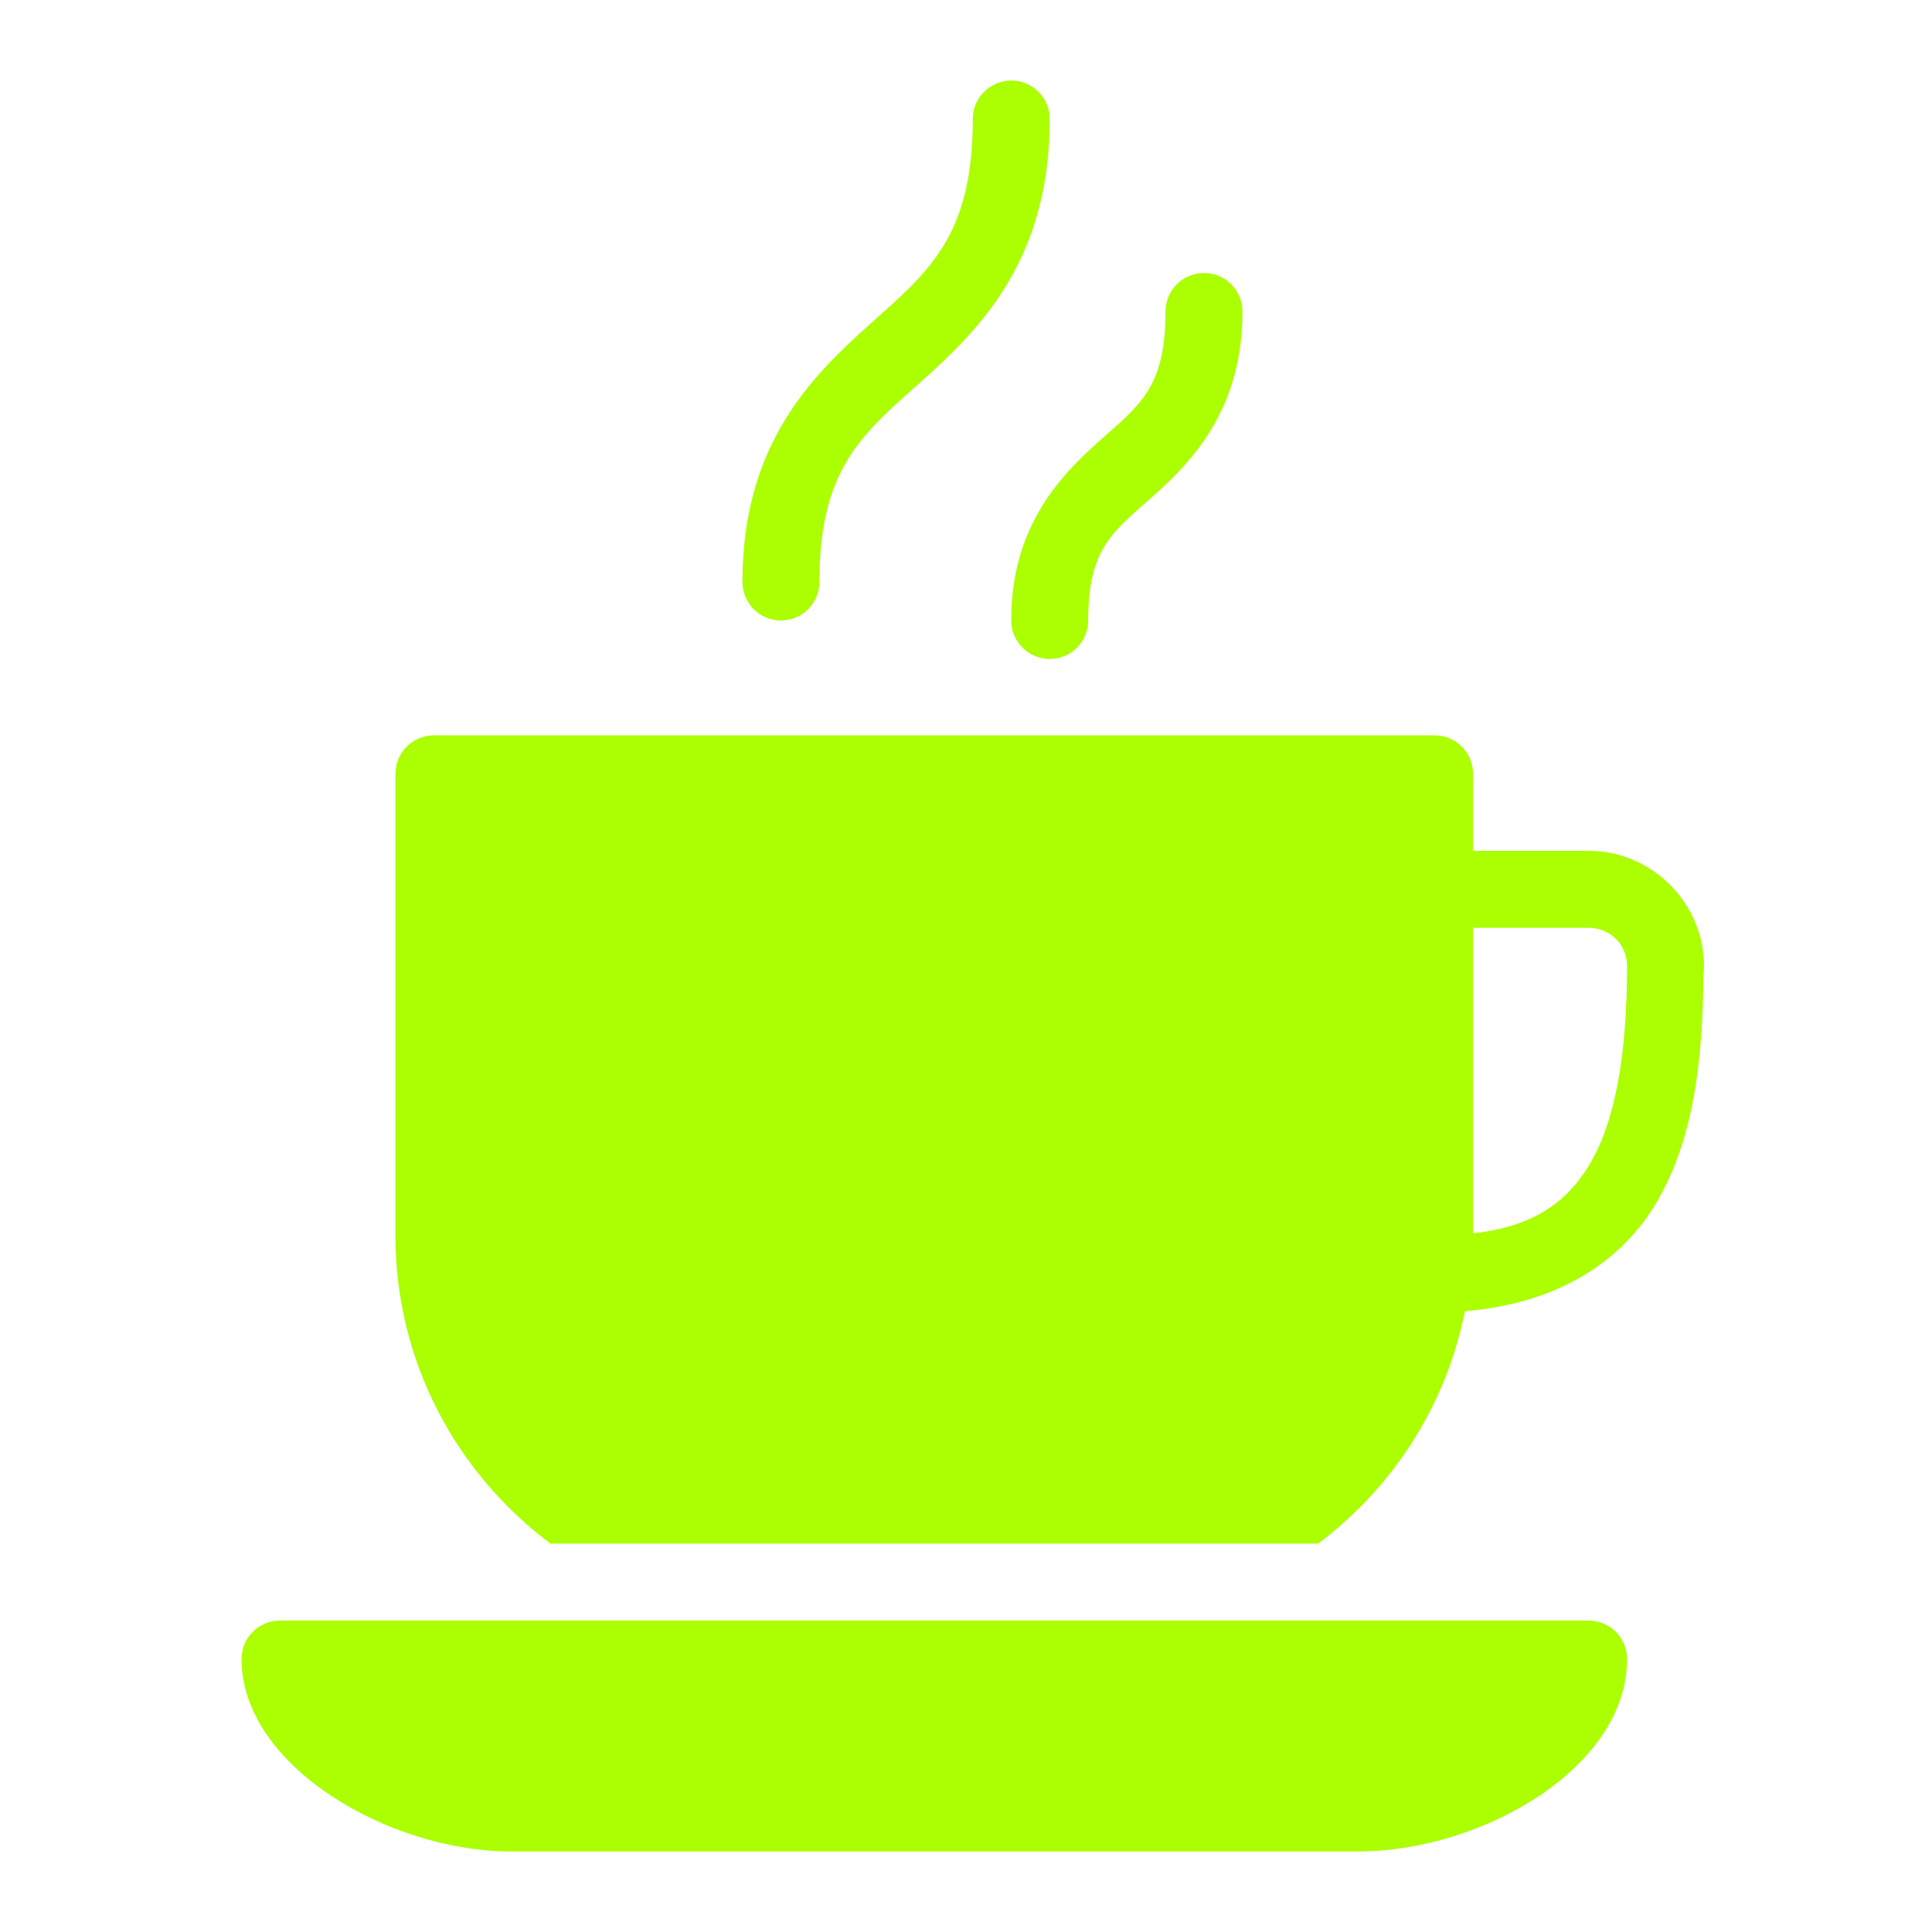 <svg width="24" height="24" viewBox="0 0 24 24" fill="none" xmlns="http://www.w3.org/2000/svg">
<path d="M12.555 1C12.291 1.006 12.08 1.222 12.084 1.486C12.084 2.946 11.525 3.381 10.812 4.022C10.099 4.661 9.223 5.507 9.223 7.223C9.221 7.395 9.311 7.555 9.46 7.643C9.609 7.729 9.792 7.729 9.942 7.643C10.091 7.555 10.181 7.395 10.179 7.223C10.179 5.796 10.734 5.376 11.451 4.733C12.168 4.091 13.04 3.23 13.04 1.486C13.042 1.357 12.992 1.232 12.9 1.14C12.809 1.049 12.683 0.998 12.555 1ZM14.949 3.391C14.685 3.396 14.474 3.613 14.478 3.876C14.478 4.81 14.157 5.032 13.681 5.456C13.204 5.88 12.562 6.511 12.562 7.701C12.56 7.873 12.65 8.033 12.799 8.121C12.948 8.207 13.132 8.207 13.281 8.121C13.43 8.033 13.52 7.873 13.518 7.701C13.518 6.805 13.834 6.599 14.316 6.17C14.797 5.742 15.434 5.094 15.434 3.876C15.436 3.747 15.386 3.622 15.294 3.531C15.203 3.439 15.078 3.389 14.949 3.391ZM5.39 9.135C5.127 9.135 4.912 9.348 4.912 9.613V15.351C4.912 16.916 5.671 18.303 6.838 19.175H16.374C17.3 18.482 17.963 17.463 18.198 16.288C19.291 16.198 20.09 15.722 20.546 14.99C21.037 14.194 21.155 13.184 21.16 12.086C21.162 12.082 21.162 12.079 21.162 12.075C21.166 12.05 21.168 12.028 21.168 12.004C21.168 11.218 20.52 10.569 19.733 10.569H18.299V9.613C18.299 9.348 18.084 9.135 17.821 9.135H5.39ZM18.299 11.526H19.733C20.004 11.526 20.212 11.733 20.212 12.004C20.212 13.063 20.073 13.937 19.733 14.486C19.448 14.945 19.044 15.237 18.299 15.321V11.526ZM3.478 20.131C3.215 20.131 3 20.344 3 20.61C3 21.934 4.83 23 6.347 23H16.865C18.413 23 20.212 21.956 20.212 20.61C20.212 20.344 19.997 20.131 19.733 20.131H3.478Z" fill="#ABFF00"/>
</svg>
